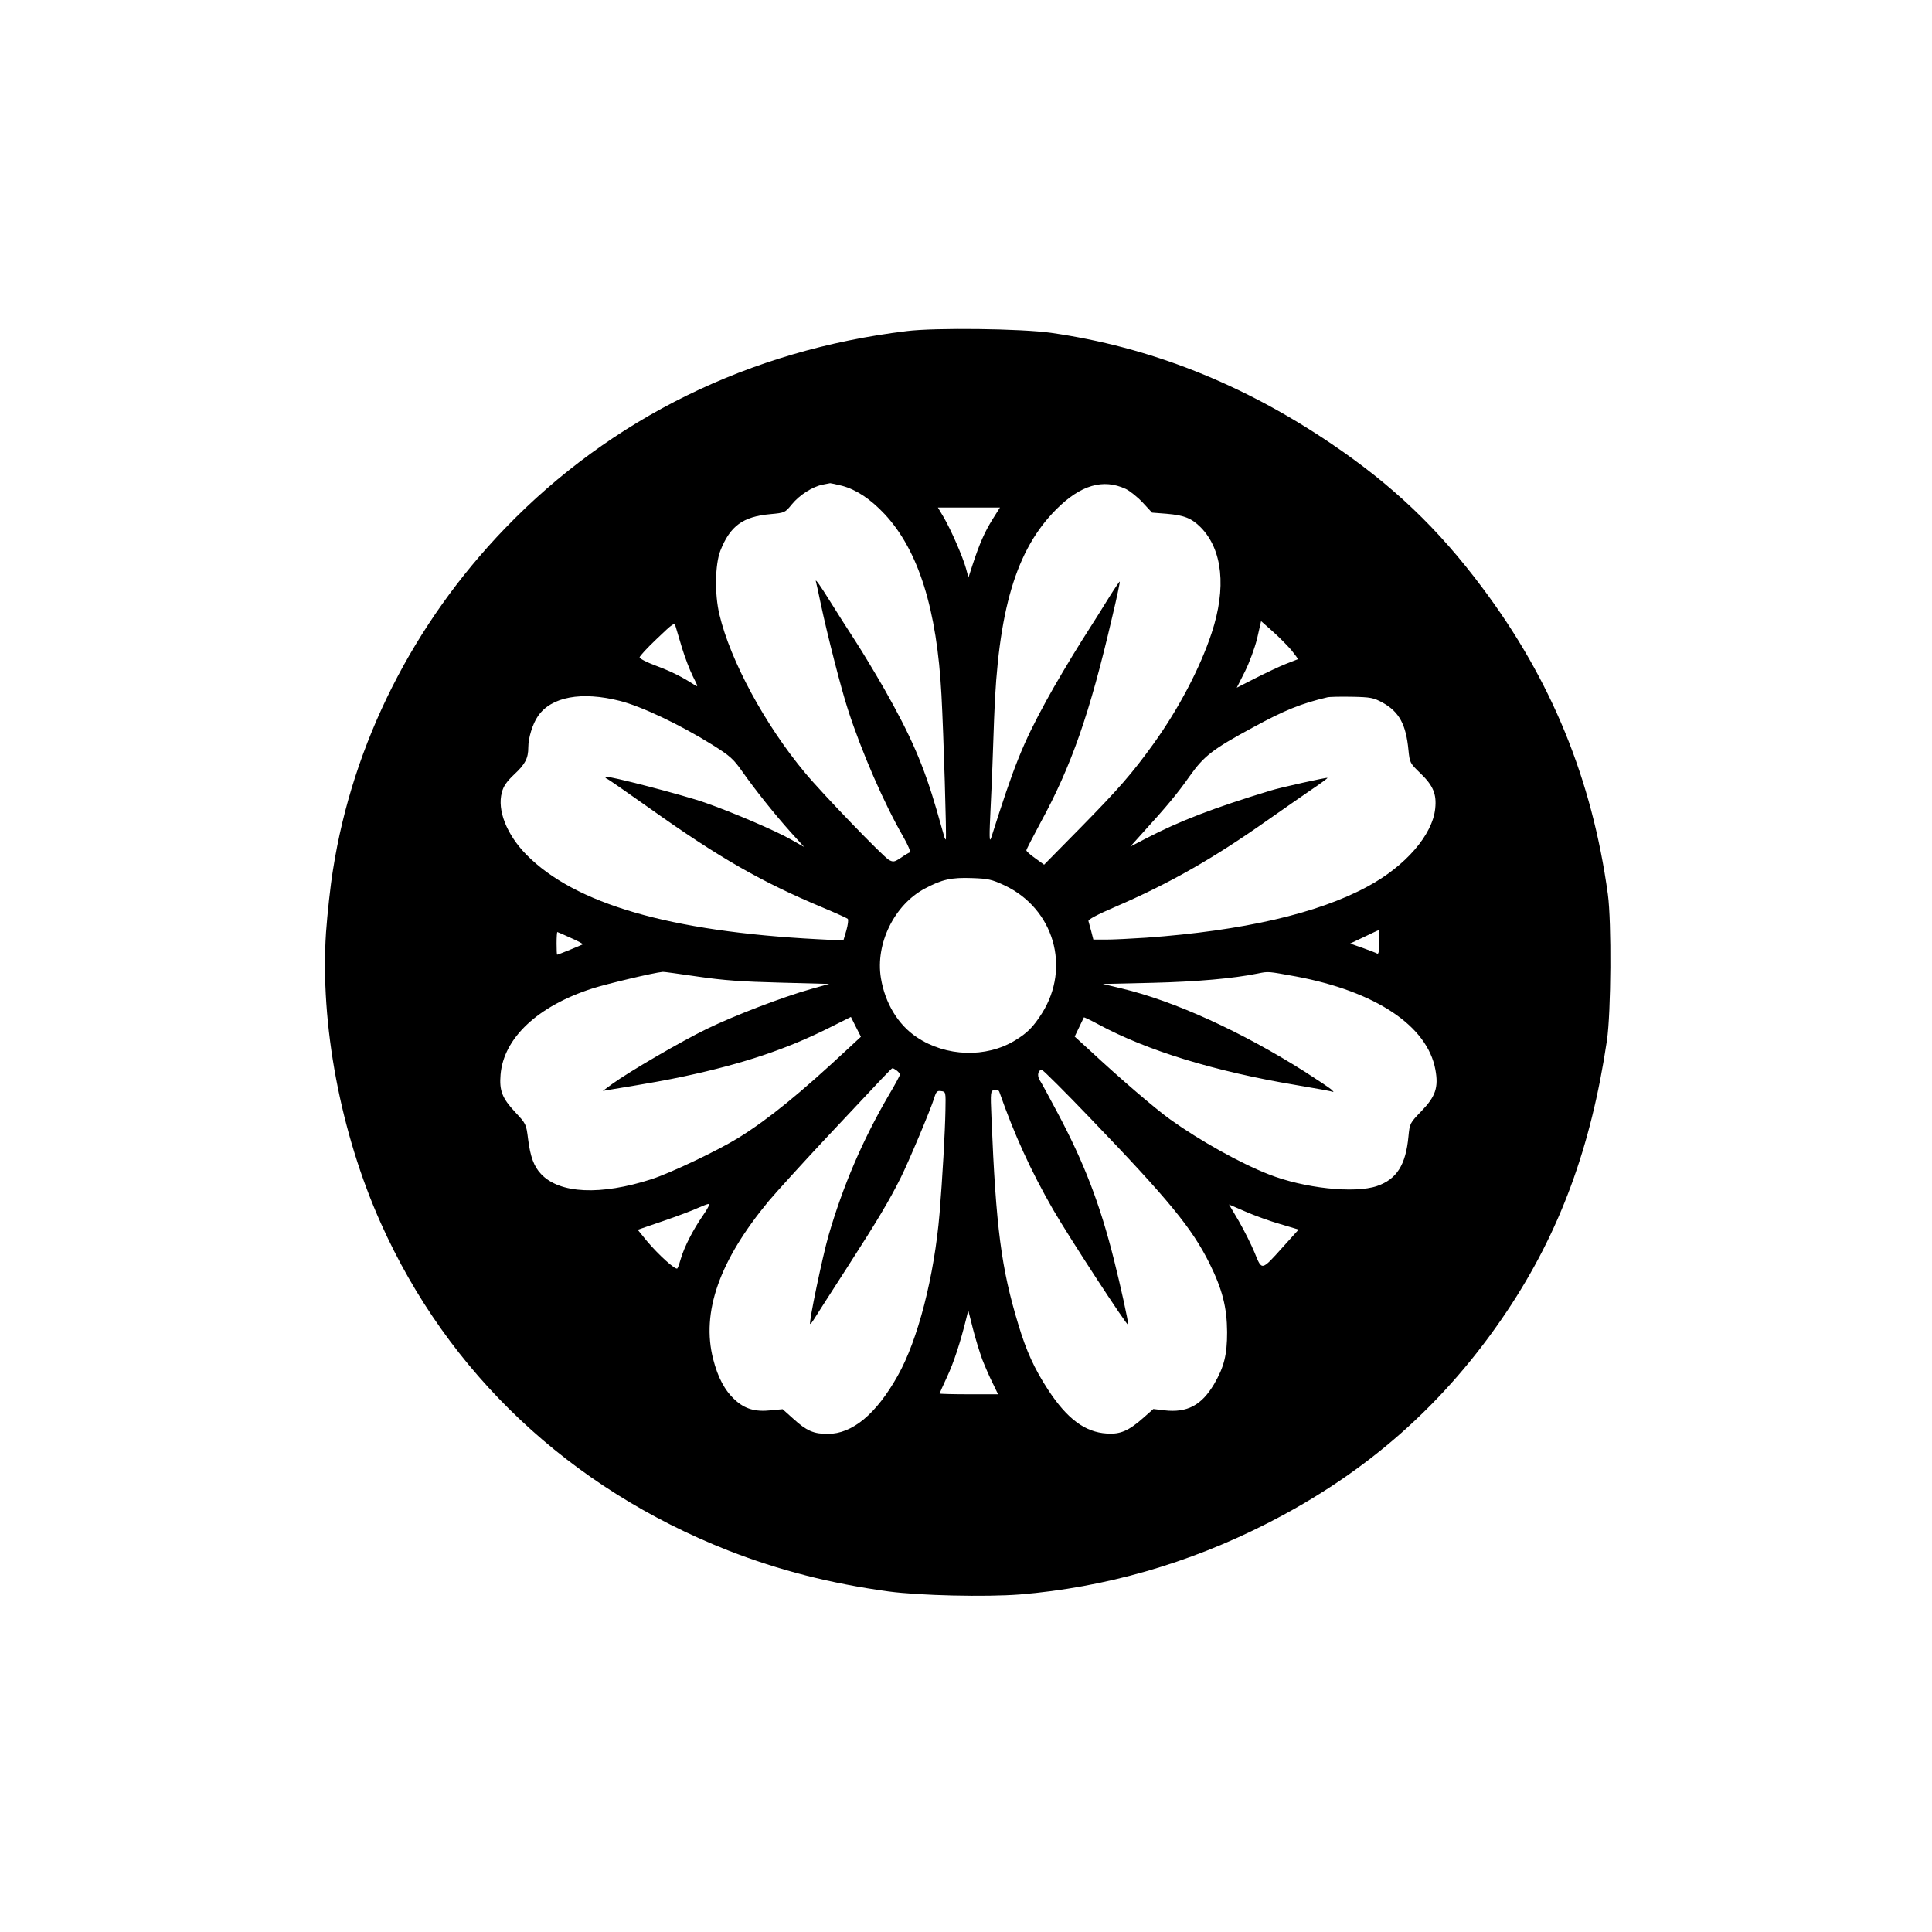 <?xml version="1.0" standalone="no"?>
<!DOCTYPE svg PUBLIC "-//W3C//DTD SVG 20010904//EN"
 "http://www.w3.org/TR/2001/REC-SVG-20010904/DTD/svg10.dtd">
<svg version="1.0" xmlns="http://www.w3.org/2000/svg"
 width="1024pt" height="1024pt" viewBox="0 0 1024 1024"
 preserveAspectRatio="xMidYMid meet">

<g transform="translate(0,1024) scale(0.1,-0.1)"
fill="#000000" stroke="none">
<path d="M4805 8485 c-832 -101 -1565 -461 -2128 -1045 -487 -505 -807 -1140
-912 -1810 -14 -85 -30 -234 -37 -332 -32 -484 76 -1062 290 -1540 356 -797
1001 -1405 1842 -1736 269 -105 542 -175 850 -217 165 -22 514 -30 695 -16
450 37 892 163 1310 376 530 269 945 636 1272 1125 280 419 446 869 530 1435
22 150 25 627 5 775 -84 611 -300 1138 -666 1626 -234 313 -473 541 -801 763
-470 318 -961 512 -1485 587 -156 22 -614 28 -765 9z m-341 -820 c74 -20 149
-69 225 -150 179 -192 277 -504 301 -959 11 -204 28 -758 23 -765 -1 -2 -4 2
-7 10 -2 8 -21 73 -41 144 -69 238 -136 393 -279 645 -49 85 -118 200 -154
255 -36 55 -99 154 -140 220 -41 66 -71 109 -68 95 4 -14 15 -67 26 -119 36
-170 109 -454 144 -561 72 -224 193 -501 293 -674 27 -47 41 -82 35 -84 -6 -2
-28 -15 -48 -29 -33 -22 -40 -23 -62 -11 -30 16 -354 352 -446 463 -211 253
-395 593 -453 838 -26 108 -23 266 5 338 52 132 120 181 265 194 77 7 78 8
114 52 41 50 109 93 162 104 20 4 38 7 41 8 3 0 32 -6 64 -14z m1502 -16 c23
-11 64 -44 91 -73 l49 -53 77 -6 c95 -8 133 -24 182 -73 115 -118 136 -320 57
-559 -61 -185 -175 -402 -308 -587 -114 -158 -182 -236 -384 -442 l-196 -199
-47 34 c-26 18 -47 37 -47 42 0 5 34 70 74 145 165 302 262 580 380 1088 25
104 43 190 41 192 -1 1 -24 -32 -51 -75 -26 -43 -95 -152 -153 -243 -57 -91
-141 -232 -186 -315 -125 -229 -169 -339 -291 -724 -11 -33 -11 5 -3 169 5 96
13 303 18 460 20 575 116 897 330 1111 129 129 248 163 367 108z m-705 -161
c-42 -67 -70 -131 -106 -241 l-22 -68 -13 48 c-17 62 -79 204 -118 271 l-31
52 164 0 165 0 -39 -62z m1583 -693 c21 -26 36 -47 35 -49 -2 -1 -31 -12 -64
-25 -33 -13 -105 -47 -160 -75 l-100 -51 43 85 c24 48 52 124 65 176 l21 92
61 -54 c33 -29 77 -74 99 -99z m-3229 10 c15 -49 41 -117 57 -149 29 -58 30
-59 7 -45 -63 41 -121 70 -201 100 -49 18 -88 38 -88 45 0 6 41 51 92 99 87
83 92 87 99 64 4 -13 19 -64 34 -114z m-329 -280 c114 -29 317 -125 487 -231
96 -60 114 -76 161 -143 69 -98 171 -226 258 -323 l70 -77 -69 39 c-78 45
-308 144 -457 196 -113 40 -518 145 -526 137 -3 -3 0 -8 6 -10 7 -2 110 -74
230 -159 367 -261 591 -389 914 -524 69 -29 129 -56 133 -60 5 -4 1 -32 -7
-61 l-16 -54 -137 7 c-783 41 -1286 187 -1543 448 -104 106 -156 236 -130 330
8 33 26 58 65 95 59 55 75 86 75 144 0 50 23 125 51 165 70 103 231 133 435
81z m4042 -9 c88 -49 124 -115 137 -251 7 -69 8 -70 65 -125 66 -64 85 -109
77 -185 -14 -140 -158 -306 -359 -414 -264 -143 -660 -234 -1173 -271 -77 -5
-172 -10 -210 -10 l-70 0 -11 43 c-6 23 -13 48 -15 55 -3 8 46 34 141 75 288
124 521 257 810 461 74 52 176 123 227 158 51 34 91 64 89 65 -3 4 -254 -52
-301 -67 -303 -92 -484 -162 -659 -253 l-85 -44 62 69 c131 144 187 211 253
305 76 107 123 143 334 257 168 92 259 128 395 160 11 3 70 4 130 3 100 -2
115 -5 163 -31z m-2003 -969 c261 -124 351 -434 198 -677 -47 -74 -78 -105
-144 -145 -153 -93 -365 -86 -519 17 -100 66 -169 181 -191 314 -30 182 71
388 232 474 92 49 141 60 251 56 86 -3 104 -7 173 -39z m1985 -303 c0 -46 -3
-63 -11 -58 -7 4 -41 17 -77 30 l-66 23 74 35 c41 20 76 36 77 36 2 0 3 -30 3
-66z m-4285 25 c37 -16 66 -32 64 -34 -4 -3 -130 -55 -136 -55 -2 0 -3 27 -3
60 0 33 2 60 4 60 2 0 34 -14 71 -31z m673 -205 c137 -20 235 -27 437 -32
l260 -7 -100 -28 c-148 -42 -402 -139 -550 -211 -132 -64 -409 -225 -500 -291
l-50 -37 35 6 c237 39 301 51 400 72 308 66 538 143 762 255 l118 59 26 -52
27 -53 -69 -64 c-254 -237 -420 -372 -579 -471 -108 -67 -360 -187 -462 -220
-270 -87 -487 -77 -585 27 -38 40 -57 91 -69 185 -10 81 -11 82 -69 144 -69
74 -84 114 -77 198 16 194 197 364 487 457 74 24 326 84 373 88 5 1 88 -11
185 -25z m3169 1 c423 -79 699 -262 741 -495 17 -93 1 -141 -73 -218 -63 -65
-63 -66 -70 -136 -14 -150 -62 -226 -166 -262 -119 -41 -388 -12 -575 62 -151
59 -364 178 -522 291 -78 56 -266 217 -426 366 l-80 73 24 50 c13 27 24 50 25
52 1 1 36 -15 76 -37 259 -140 619 -250 1049 -322 101 -17 189 -33 195 -36 5
-3 3 1 -5 9 -8 9 -73 52 -143 97 -338 214 -694 376 -972 442 l-100 24 265 6
c237 6 427 23 555 49 59 12 53 12 202 -15z m-2114 -499 c9 -7 17 -17 17 -21 0
-5 -26 -54 -59 -109 -140 -240 -244 -484 -320 -746 -31 -108 -105 -460 -97
-467 2 -2 12 11 23 29 11 18 90 141 175 273 161 250 221 351 282 473 43 86
159 363 177 421 11 36 16 41 37 38 25 -3 25 -4 23 -103 -2 -113 -16 -361 -31
-544 -28 -334 -115 -673 -222 -862 -114 -203 -240 -308 -371 -308 -74 0 -112
16 -182 80 l-57 51 -62 -6 c-83 -9 -138 7 -190 55 -55 50 -91 119 -116 216
-64 249 33 523 295 839 37 44 174 195 305 335 315 336 344 367 350 368 3 1 13
-5 23 -12z m1024 -251 c420 -437 540 -584 633 -770 69 -139 93 -234 94 -365 0
-121 -16 -185 -69 -276 -67 -113 -143 -153 -264 -139 l-58 7 -52 -46 c-79 -70
-123 -89 -195 -84 -116 7 -211 79 -311 232 -73 112 -115 204 -158 347 -90 297
-118 509 -142 1095 -6 138 -5 142 15 147 14 4 23 0 27 -11 78 -223 166 -417
284 -622 78 -136 399 -629 399 -612 0 20 -40 203 -75 342 -75 300 -160 520
-303 788 -43 81 -84 157 -92 168 -15 25 -7 57 14 52 7 -2 121 -115 253 -253z
m-2051 -517 c-53 -76 -99 -167 -117 -228 -7 -25 -15 -49 -19 -53 -9 -10 -100
72 -162 146 l-48 59 137 47 c76 26 158 57 183 69 25 11 50 21 57 21 7 1 -7
-27 -31 -61z m3060 -46 l97 -29 -83 -92 c-115 -128 -111 -127 -150 -31 -18 44
-56 119 -84 168 l-52 88 88 -38 c48 -21 131 -51 184 -66z m-1580 -717 c15 -38
40 -96 56 -127 l28 -58 -155 0 c-85 0 -155 2 -155 4 0 2 18 41 39 87 36 76 71
184 102 309 l11 45 24 -95 c13 -52 36 -126 50 -165z"/>
</g>
</svg>
